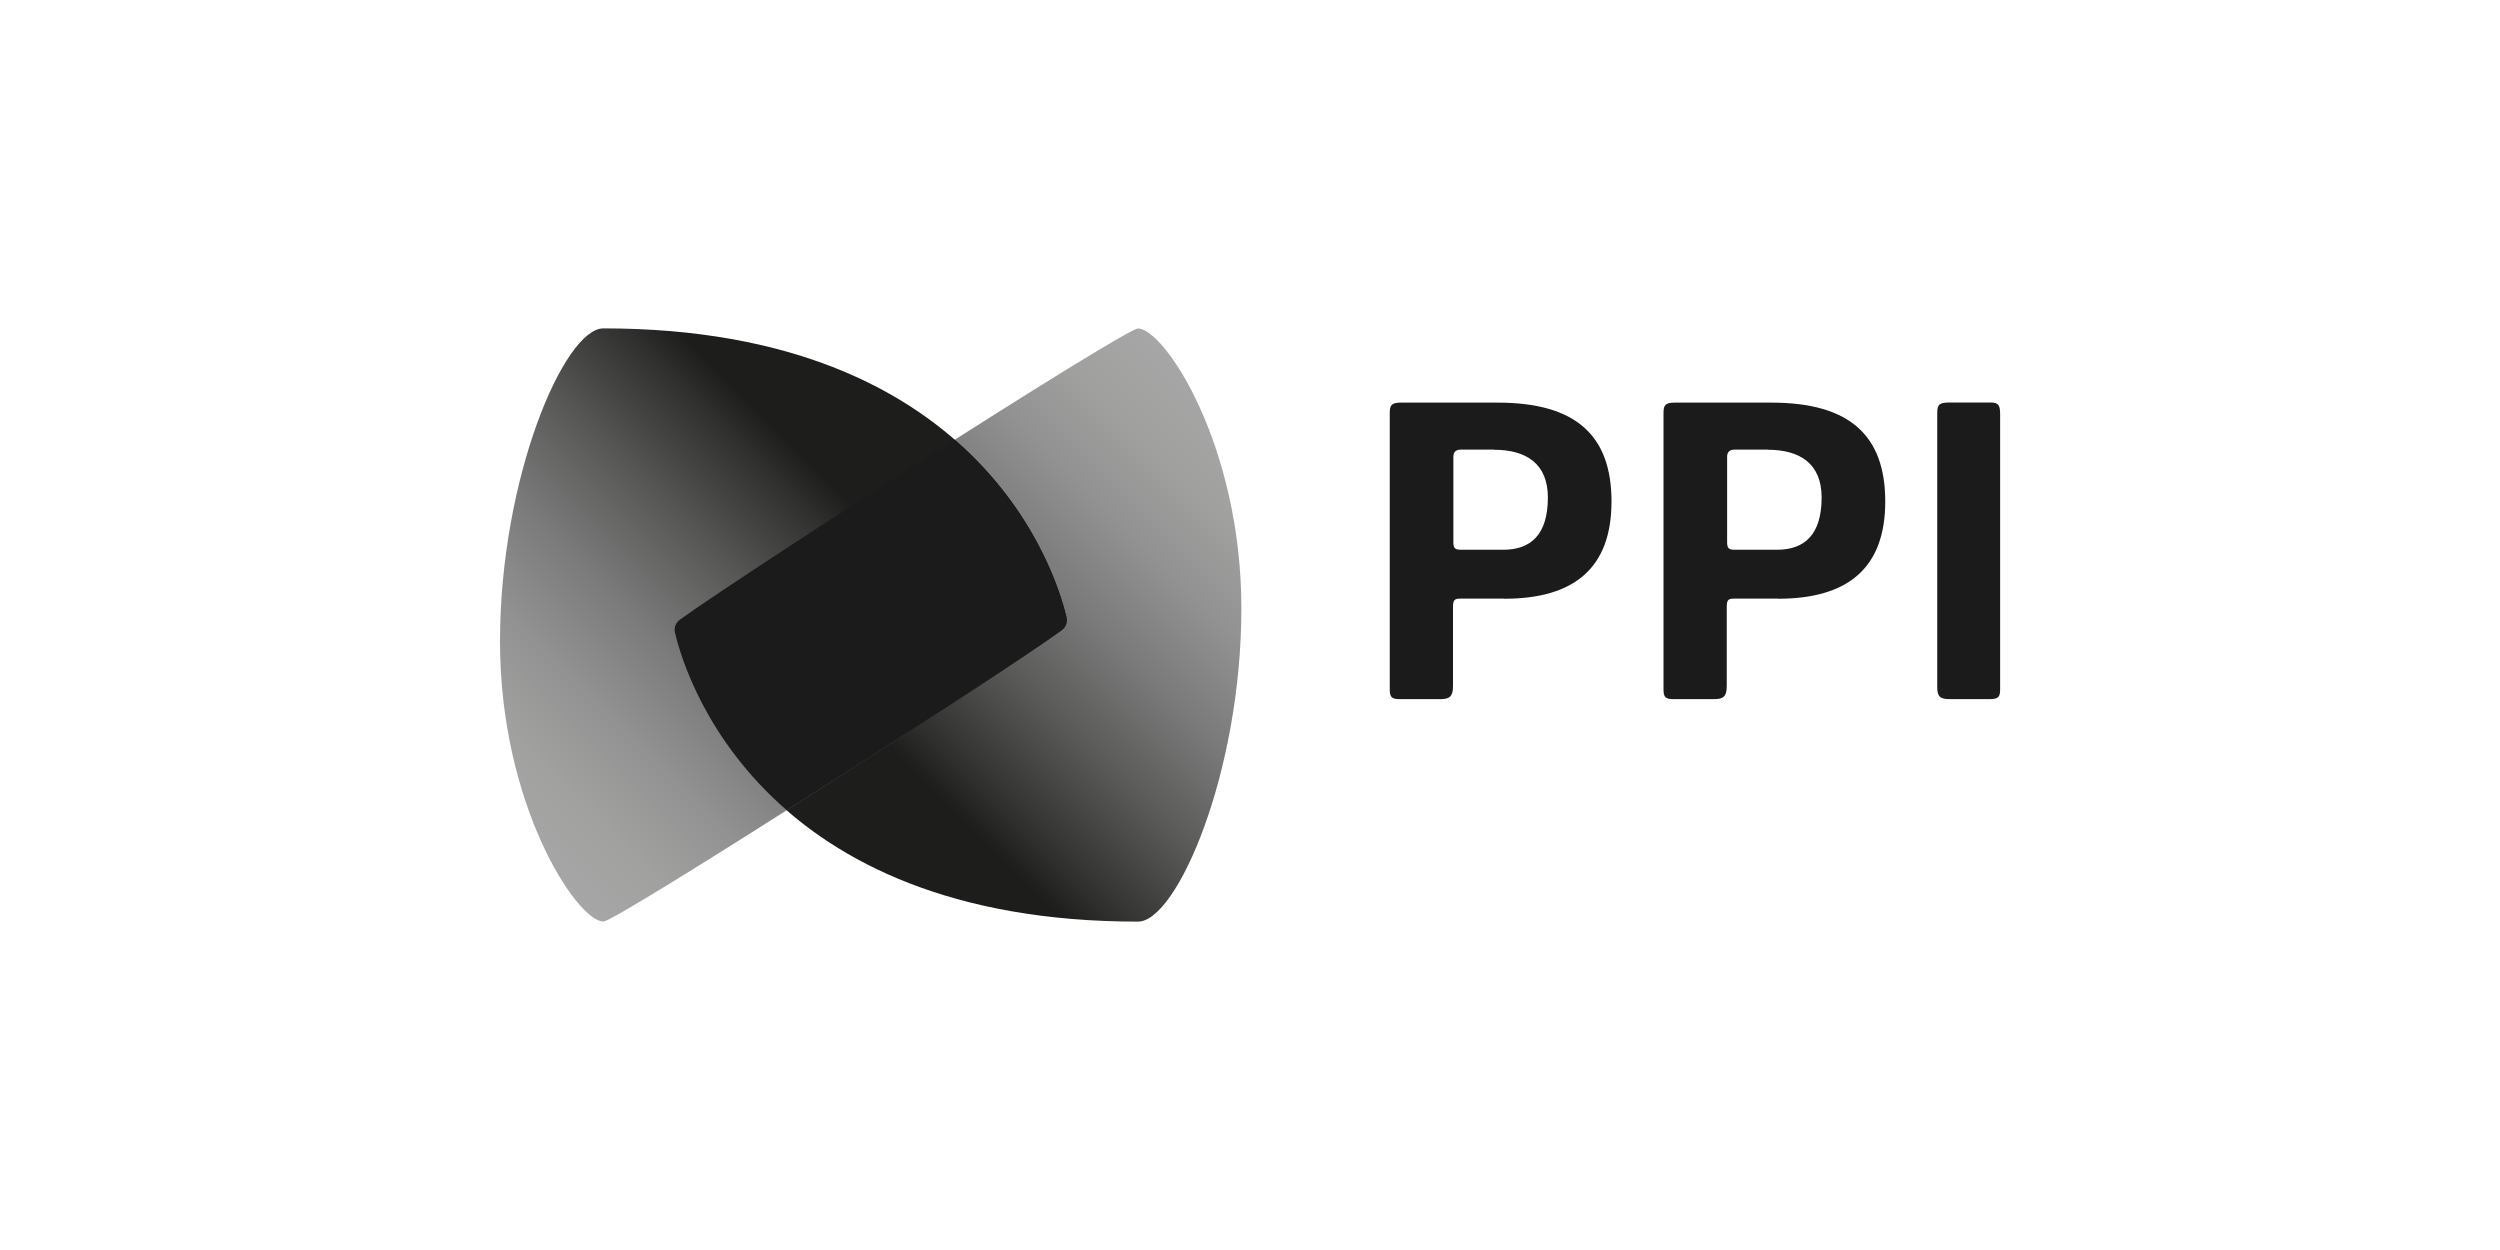 <?xml version="1.0" encoding="UTF-8"?>
<svg xmlns="http://www.w3.org/2000/svg" xmlns:xlink="http://www.w3.org/1999/xlink" id="Calque_1" data-name="Calque 1" viewBox="0 0 200 100" width="200" height="100">
  <defs>
    <style>
      .cls-1 {
        fill: none;
      }

      .cls-2 {
        fill: url(#linear-gradient-2);
      }

      .cls-3 {
        fill: url(#linear-gradient);
      }

      .cls-4 {
        fill: #1b1b1b;
      }
    </style>
    <linearGradient id="linear-gradient" x1="-1319.1" y1="-4575.33" x2="-1285.42" y2="-4541.65" gradientTransform="translate(-1219.05 4610.01) rotate(-180) scale(1 -1)" gradientUnits="userSpaceOnUse">
      <stop offset="0" stop-color="#a6a6a6"></stop>
      <stop offset=".12" stop-color="#a1a1a0"></stop>
      <stop offset=".26" stop-color="#929292"></stop>
      <stop offset=".41" stop-color="#7a7a7a"></stop>
      <stop offset=".57" stop-color="#595958"></stop>
      <stop offset=".74" stop-color="#2f2f2d"></stop>
      <stop offset=".8" stop-color="#1d1d1b"></stop>
    </linearGradient>
    <linearGradient id="linear-gradient-2" x1="-171.27" y1="4148.46" x2="-137.59" y2="4182.14" gradientTransform="translate(210.53 4213.78) scale(1 -1)" xlink:href="#linear-gradient"></linearGradient>
  </defs>
  <polyline class="cls-1" points="200 0 0 0 0 100 200 100"></polyline>
  <polyline class="cls-1" points="200 0 0 0 0 100 200 100"></polyline>
  <polyline class="cls-1" points="200 0 0 0 0 100 200 100"></polyline>
  <polyline class="cls-1" points="200 0 0 0 0 100 200 100"></polyline>
  <g>
    <g>
      <path class="cls-3" d="M54,50.62c-.09-.39.02-.78.41-1.06,4.48-3.28,35.57-23.28,36.63-23.28,2.1,0,8.27,9.29,8.27,22.39s-5.14,25.06-8.27,25.06c-30.01,0-36.17-19.35-37.05-23.1Z"></path>
      <path class="cls-2" d="M85.31,49.38c.09.39-.02.78-.41,1.06-4.48,3.28-35.57,23.28-36.63,23.28-2.1,0-8.27-9.29-8.27-22.39s5.14-25.06,8.27-25.06c30.01,0,36.17,19.35,37.05,23.1Z"></path>
      <path class="cls-4" d="M85.31,49.38c.09.39-.02.78-.41,1.06-2.45,1.79-12.86,8.59-21.96,14.38-6.46-5.61-8.47-12.18-8.94-14.2-.09-.39.02-.78.41-1.06,2.45-1.79,12.86-8.59,21.96-14.38,6.46,5.61,8.47,12.18,8.94,14.2Z"></path>
    </g>
    <g>
      <path class="cls-4" d="M120.32,47.89h-3.5c-.49,0-.58.13-.58.71v6.29c0,.84-.29,1.04-1,1.04h-3.31c-.81,0-.75-.39-.75-1.13v-21.75c0-.62.13-.84.88-.84h7.75c6.22,0,9.11,2.59,9.11,7.91s-2.98,7.78-8.59,7.78ZM119.51,35.97h-2.66c-.49,0-.58.32-.58.58v6.81c0,.52.13.62.65.62h3.34c2.17,0,3.57-1.17,3.57-4.18,0-2.72-1.75-3.82-4.31-3.82Z"></path>
      <path class="cls-4" d="M142.22,47.89h-3.5c-.49,0-.58.13-.58.71v6.29c0,.84-.29,1.04-1,1.04h-3.31c-.81,0-.75-.39-.75-1.13v-21.75c0-.62.13-.84.88-.84h7.75c6.22,0,9.11,2.59,9.11,7.91s-2.98,7.78-8.59,7.78ZM141.41,35.97h-2.66c-.49,0-.58.32-.58.58v6.81c0,.52.13.62.65.62h3.34c2.17,0,3.57-1.17,3.57-4.18,0-2.72-1.75-3.82-4.31-3.82Z"></path>
      <path class="cls-4" d="M159.19,55.93h-3.21c-.75,0-1-.19-1-.94v-21.98c0-.68.19-.81,1.04-.81h3.24c.65,0,.75.26.75.97v21.98c0,.58-.13.78-.81.78Z"></path>
    </g>
  </g>
</svg>
